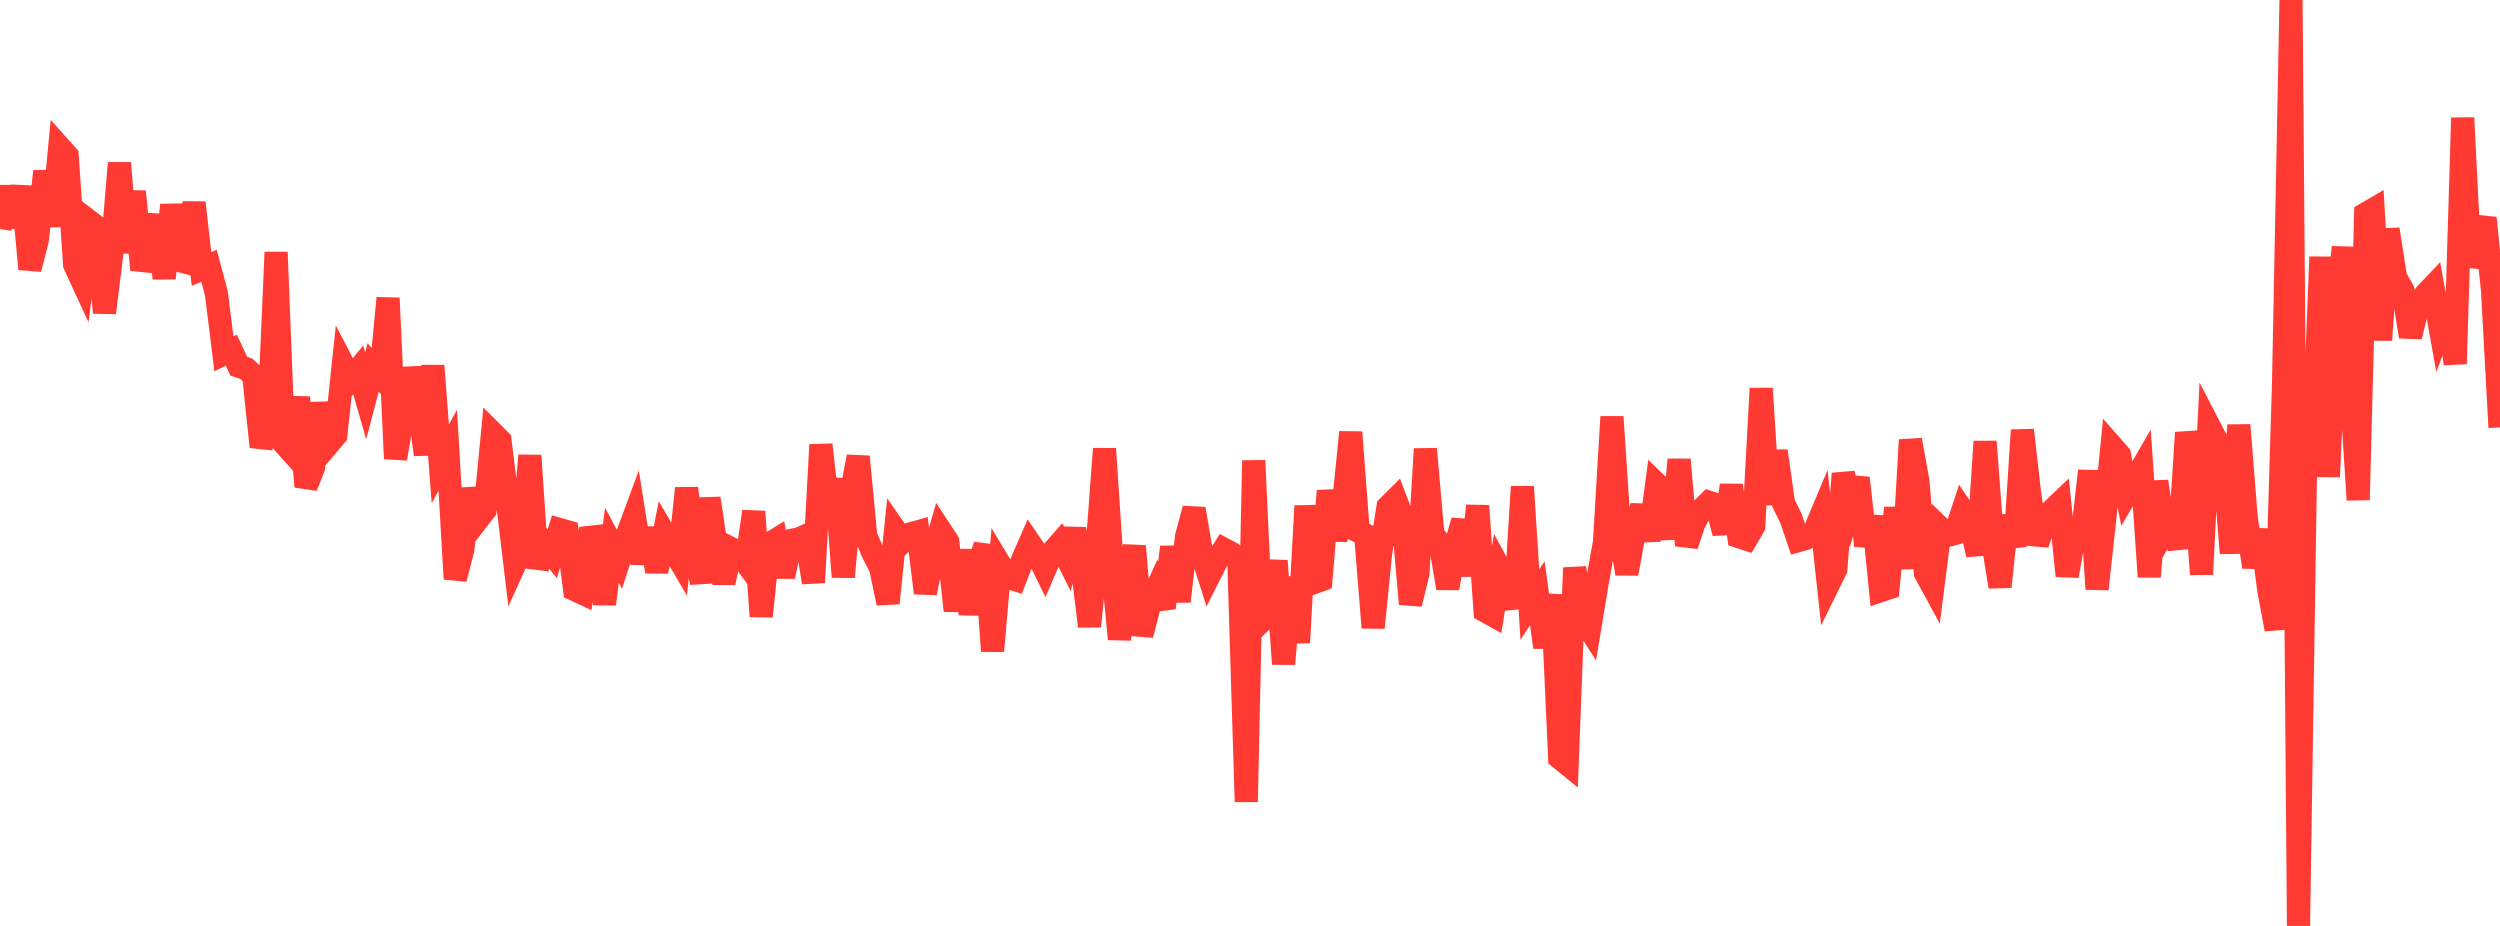 <?xml version="1.0" standalone="no"?>
<!DOCTYPE svg PUBLIC "-//W3C//DTD SVG 1.1//EN" "http://www.w3.org/Graphics/SVG/1.1/DTD/svg11.dtd">

<svg width="135" height="50" viewBox="0 0 135 50" preserveAspectRatio="none" 
  xmlns="http://www.w3.org/2000/svg"
  xmlns:xlink="http://www.w3.org/1999/xlink">


<polyline points="0.0, 12.358 0.403, 10.095 0.806, 12.244 1.209, 10.075 1.612, 14.528 2.015, 12.957 2.418, 9.25 2.821, 12.208 3.224, 7.954 3.627, 8.405 4.03, 14.289 4.433, 15.163 4.836, 11.962 5.239, 12.271 5.642, 16.889 6.045, 13.626 6.448, 8.802 6.851, 13.634 7.254, 10.34 7.657, 14.567 8.06, 13.275 8.463, 11.632 8.866, 15.024 9.269, 11.066 9.672, 14.064 10.075, 14.171 10.478, 10.942 10.881, 14.528 11.284, 14.351 11.687, 15.849 12.09, 19.106 12.493, 18.911 12.896, 19.774 13.299, 19.913 13.701, 20.29 14.104, 24.13 14.507, 22.87 14.91, 13.619 15.313, 23.912 15.716, 24.364 16.119, 21.456 16.522, 26.277 16.925, 25.269 17.328, 21.778 17.731, 23.979 18.134, 23.504 18.537, 19.698 18.94, 20.471 19.343, 19.976 19.746, 21.372 20.149, 19.841 20.552, 20.312 20.955, 16.096 21.358, 24.767 21.761, 22.406 22.164, 19.906 22.567, 21.576 22.97, 24.547 23.373, 19.75 23.776, 25.045 24.179, 24.319 24.582, 31.262 24.985, 29.699 25.388, 26.403 25.791, 28.062 26.194, 27.544 26.597, 23.382 27.0, 23.785 27.403, 27.087 27.806, 30.448 28.209, 29.557 28.612, 24.596 29.015, 30.663 29.418, 29.398 29.821, 29.907 30.224, 28.596 30.627, 28.71 31.03, 31.838 31.433, 32.025 31.836, 29.018 32.239, 28.974 32.642, 32.619 33.045, 29.444 33.448, 30.202 33.851, 28.955 34.254, 27.863 34.657, 30.405 35.06, 28.537 35.463, 30.861 35.866, 28.813 36.269, 29.51 36.672, 30.2 37.075, 26.368 37.478, 29.6 37.881, 31.453 38.284, 26.912 38.687, 29.56 39.09, 31.46 39.493, 29.629 39.896, 29.835 40.299, 30.394 40.701, 27.623 41.104, 33.284 41.507, 29.402 41.91, 29.151 42.313, 31.133 42.716, 29.184 43.119, 29.107 43.522, 28.932 43.925, 31.455 44.328, 24.015 44.731, 27.589 45.134, 25.878 45.537, 31.155 45.94, 26.783 46.343, 24.66 46.746, 28.923 47.149, 29.876 47.552, 30.663 47.955, 32.57 48.358, 28.649 48.761, 29.227 49.164, 28.831 49.567, 28.719 49.97, 32.022 50.373, 30.027 50.776, 28.636 51.179, 29.25 51.582, 32.981 51.985, 29.714 52.388, 33.156 52.791, 30.618 53.194, 29.456 53.597, 35.159 54.0, 30.49 54.403, 31.16 54.806, 31.291 55.209, 30.253 55.612, 29.332 56.015, 29.923 56.418, 30.749 56.821, 29.811 57.224, 29.356 57.627, 30.153 58.03, 28.584 58.433, 30.551 58.836, 33.82 59.239, 29.676 59.642, 24.234 60.045, 30.329 60.448, 34.507 60.851, 31.788 61.254, 29.49 61.657, 34.292 62.06, 32.713 62.463, 31.816 62.866, 32.824 63.269, 29.54 63.672, 32.473 64.075, 28.962 64.478, 27.474 64.881, 29.834 65.284, 31.102 65.687, 30.305 66.09, 29.66 66.493, 29.875 66.896, 30.266 67.299, 43.298 67.701, 24.869 68.104, 33.548 68.507, 33.14 68.91, 30.284 69.313, 35.853 69.716, 31.175 70.119, 34.695 70.522, 27.32 70.925, 31.468 71.328, 31.321 71.731, 26.503 72.134, 29.14 72.537, 27.347 72.94, 23.341 73.343, 28.688 73.746, 28.889 74.149, 33.894 74.552, 29.878 74.955, 27.367 75.358, 26.967 75.761, 28.026 76.164, 32.614 76.567, 30.964 76.97, 24.242 77.373, 28.839 77.776, 29.376 78.179, 31.76 78.582, 29.516 78.985, 28.123 79.388, 31.073 79.791, 27.314 80.194, 32.986 80.597, 33.21 81.0, 30.73 81.403, 31.47 81.806, 32.814 82.209, 26.281 82.612, 32.644 83.015, 32.035 83.418, 34.951 83.821, 32.119 84.224, 40.923 84.627, 41.251 85.03, 30.662 85.433, 33.33 85.836, 33.958 86.239, 31.514 86.642, 29.282 87.045, 22.507 87.448, 28.612 87.851, 30.976 88.254, 28.739 88.657, 27.336 89.06, 29.173 89.463, 26.139 89.866, 26.528 90.269, 29.083 90.672, 24.818 91.075, 29.449 91.478, 28.246 91.881, 27.522 92.284, 27.124 92.687, 27.258 93.09, 28.784 93.493, 26.209 93.896, 28.977 94.299, 29.108 94.701, 28.42 95.104, 20.976 95.507, 27.23 95.91, 24.356 96.313, 27.184 96.716, 27.996 97.119, 29.187 97.522, 29.073 97.925, 28.815 98.328, 27.855 98.731, 31.561 99.134, 30.741 99.537, 25.574 99.94, 27.176 100.343, 25.813 100.746, 29.466 101.149, 27.892 101.552, 31.895 101.955, 31.76 102.358, 27.424 102.761, 30.696 103.164, 23.756 103.567, 25.989 103.97, 30.939 104.373, 31.679 104.776, 28.52 105.179, 28.911 105.582, 28.8 105.985, 27.579 106.388, 28.177 106.791, 29.953 107.194, 23.843 107.597, 29.172 108.0, 31.686 108.403, 27.857 108.806, 29.504 109.209, 23.227 109.612, 26.755 110.015, 29.375 110.418, 28.174 110.821, 27.554 111.224, 27.169 111.627, 31.1 112.03, 28.852 112.433, 29.007 112.836, 25.425 113.239, 31.81 113.642, 28.157 114.045, 24.102 114.448, 24.561 114.851, 26.659 115.254, 25.98 115.657, 25.281 116.06, 31.147 116.463, 25.998 116.866, 28.716 117.269, 28.027 117.672, 29.606 118.075, 23.362 118.478, 25.32 118.881, 31.015 119.284, 22.996 119.687, 23.774 120.09, 24.956 120.493, 29.872 120.896, 22.952 121.299, 28.002 121.701, 30.616 122.104, 28.615 122.507, 31.824 122.91, 33.979 123.313, 20.658 123.716, 0.0 124.119, 50.0 124.522, 23.659 124.925, 24.099 125.328, 13.874 125.731, 25.746 126.134, 17.102 126.537, 13.352 126.94, 20.709 127.343, 26.994 127.746, 11.551 128.149, 11.315 128.552, 18.364 128.955, 12.381 129.358, 14.969 129.761, 15.692 130.164, 18.176 130.567, 16.54 130.97, 15.909 131.373, 15.484 131.776, 17.742 132.179, 16.669 132.582, 19.646 132.985, 6.363 133.388, 14.377 133.791, 12.966 134.194, 11.778 134.597, 15.684 135.0, 23.078" fill="none" stroke="#ff3a33" stroke-width="1.25"/>

</svg>